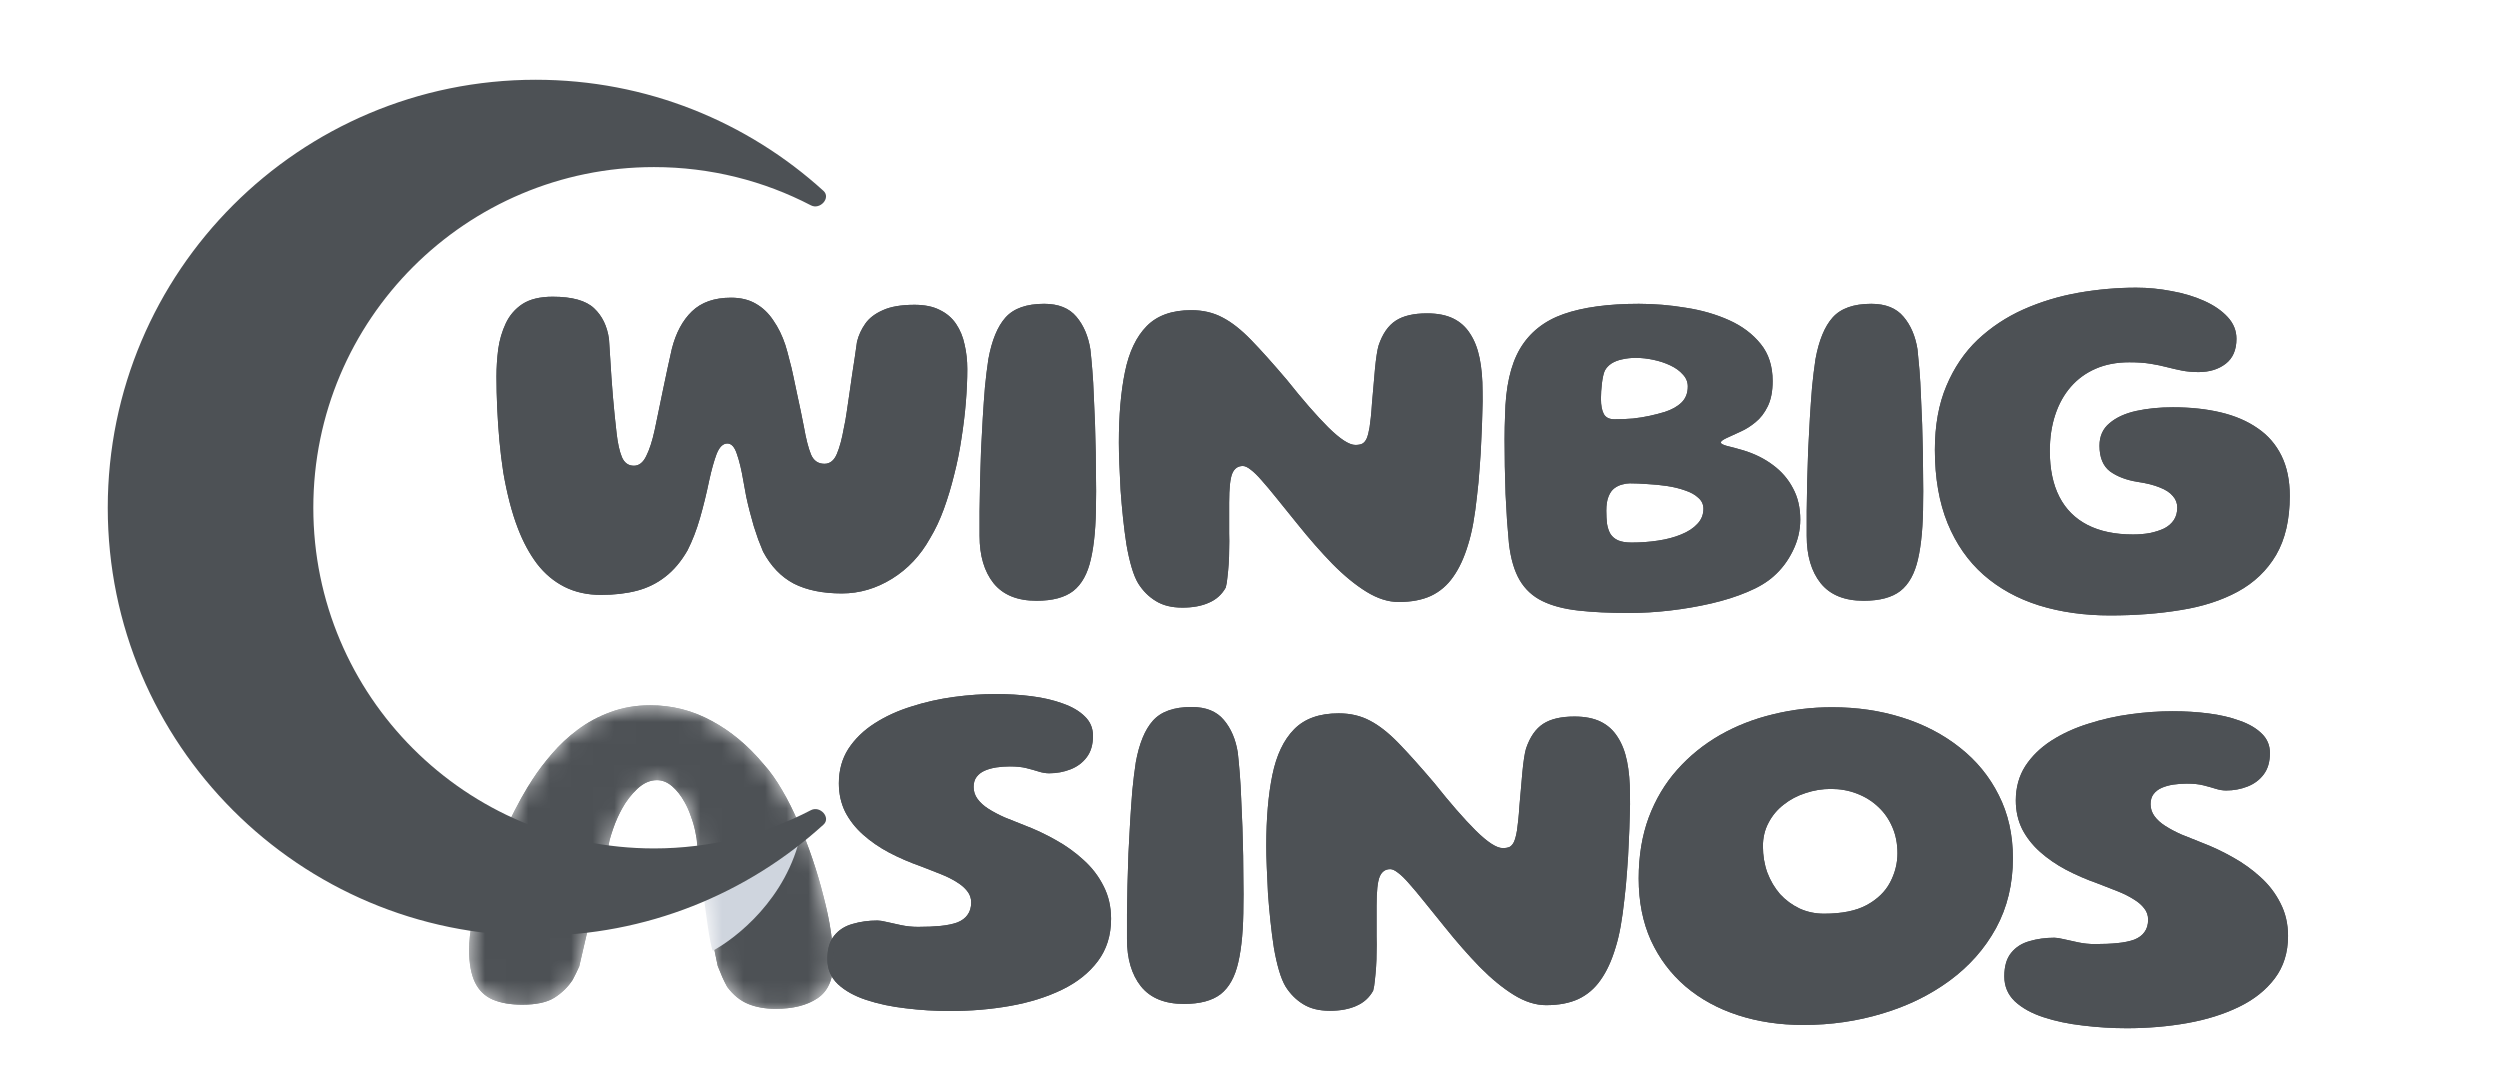 <svg width="116" height="50" viewBox="0 0 116 50" fill="none" xmlns="http://www.w3.org/2000/svg">
<g clip-path="url(#clip0_2572_4765)">
<path d="M27.882 27.603C27.254 27.603 26.691 27.478 26.191 27.228C25.7 26.978 25.276 26.623 24.92 26.161C24.572 25.7 24.277 25.155 24.035 24.527C23.891 24.156 23.763 23.751 23.649 23.313C23.536 22.874 23.437 22.412 23.354 21.928C23.278 21.436 23.218 20.941 23.172 20.441C23.127 19.934 23.093 19.431 23.07 18.932C23.048 18.433 23.036 17.945 23.036 17.468C23.036 17.059 23.063 16.639 23.116 16.208C23.176 15.777 23.294 15.376 23.468 15.005C23.642 14.634 23.899 14.335 24.239 14.108C24.587 13.882 25.056 13.768 25.646 13.768C26.547 13.768 27.186 13.946 27.564 14.302C27.943 14.657 28.174 15.134 28.257 15.732C28.279 16.026 28.298 16.322 28.314 16.617C28.336 16.912 28.355 17.207 28.37 17.502C28.393 17.797 28.416 18.092 28.438 18.387C28.469 18.675 28.495 18.962 28.518 19.25C28.548 19.53 28.578 19.809 28.609 20.09C28.662 20.566 28.745 20.941 28.858 21.213C28.972 21.478 29.157 21.61 29.414 21.61C29.649 21.61 29.838 21.463 29.982 21.168C30.133 20.873 30.266 20.464 30.379 19.942C30.44 19.647 30.504 19.337 30.572 19.011C30.64 18.686 30.708 18.357 30.776 18.024C30.844 17.691 30.912 17.369 30.98 17.059C31.049 16.749 31.113 16.458 31.174 16.185C31.363 15.444 31.673 14.865 32.104 14.449C32.543 14.025 33.148 13.813 33.92 13.813C34.374 13.813 34.76 13.908 35.078 14.097C35.395 14.279 35.664 14.536 35.883 14.869C36.11 15.194 36.296 15.573 36.439 16.004C36.508 16.223 36.572 16.458 36.632 16.707C36.7 16.95 36.761 17.203 36.814 17.468C36.874 17.733 36.931 18.001 36.984 18.274C37.045 18.538 37.102 18.803 37.154 19.068C37.207 19.325 37.257 19.571 37.302 19.806C37.4 20.366 37.51 20.793 37.631 21.088C37.752 21.376 37.96 21.52 38.255 21.52C38.513 21.52 38.706 21.364 38.834 21.054C38.963 20.744 39.069 20.351 39.152 19.874C39.205 19.639 39.25 19.386 39.288 19.113C39.333 18.834 39.375 18.55 39.413 18.262C39.458 17.967 39.5 17.676 39.538 17.388C39.583 17.101 39.625 16.828 39.663 16.571C39.7 16.306 39.734 16.068 39.765 15.856C39.84 15.554 39.969 15.274 40.151 15.017C40.332 14.759 40.605 14.551 40.968 14.392C41.331 14.226 41.819 14.143 42.432 14.143C42.901 14.143 43.291 14.222 43.601 14.381C43.918 14.532 44.172 14.748 44.361 15.028C44.55 15.308 44.683 15.629 44.758 15.992C44.842 16.348 44.883 16.726 44.883 17.127C44.883 17.604 44.86 18.119 44.815 18.671C44.77 19.216 44.702 19.776 44.611 20.351C44.528 20.918 44.414 21.482 44.27 22.041C44.134 22.594 43.975 23.12 43.794 23.619C43.612 24.118 43.4 24.569 43.158 24.97C42.712 25.772 42.121 26.4 41.388 26.854C40.654 27.308 39.878 27.535 39.061 27.535C38.176 27.535 37.434 27.383 36.837 27.081C36.246 26.77 35.77 26.275 35.407 25.594C35.331 25.412 35.255 25.223 35.18 25.026C35.112 24.83 35.044 24.625 34.975 24.413C34.915 24.202 34.854 23.982 34.794 23.755C34.733 23.521 34.676 23.282 34.624 23.04C34.578 22.798 34.533 22.548 34.487 22.291C34.404 21.799 34.306 21.391 34.192 21.066C34.086 20.74 33.939 20.578 33.75 20.578C33.545 20.578 33.379 20.74 33.25 21.066C33.129 21.391 33.016 21.796 32.91 22.28C32.781 22.9 32.638 23.487 32.479 24.039C32.32 24.591 32.127 25.091 31.9 25.537C31.605 26.052 31.261 26.46 30.867 26.763C30.481 27.065 30.042 27.281 29.551 27.41C29.059 27.538 28.503 27.603 27.882 27.603ZM48.097 27.875C47.204 27.875 46.538 27.603 46.099 27.058C45.668 26.513 45.452 25.783 45.452 24.867C45.452 24.519 45.452 24.134 45.452 23.71C45.46 23.279 45.468 22.828 45.475 22.359C45.49 21.883 45.505 21.395 45.52 20.895C45.543 20.396 45.57 19.897 45.6 19.397C45.63 18.898 45.664 18.417 45.702 17.956C45.747 17.494 45.8 17.063 45.861 16.662C46.02 15.792 46.285 15.149 46.655 14.733C47.034 14.309 47.631 14.097 48.449 14.097C49.114 14.097 49.614 14.298 49.947 14.699C50.279 15.092 50.495 15.595 50.593 16.208C50.624 16.48 50.654 16.802 50.684 17.173C50.715 17.536 50.737 17.933 50.752 18.364C50.775 18.796 50.794 19.235 50.809 19.681C50.824 20.127 50.836 20.57 50.843 21.009C50.851 21.44 50.855 21.852 50.855 22.246C50.862 22.632 50.862 22.972 50.855 23.267C50.855 24.372 50.775 25.265 50.616 25.946C50.465 26.619 50.193 27.111 49.799 27.421C49.406 27.724 48.838 27.875 48.097 27.875ZM54.866 28.193C54.367 28.193 53.954 28.091 53.629 27.886C53.303 27.69 53.031 27.417 52.812 27.069C52.698 26.88 52.596 26.63 52.505 26.32C52.414 26.01 52.335 25.658 52.267 25.265C52.206 24.871 52.153 24.459 52.108 24.028C52.063 23.596 52.025 23.169 51.995 22.745C51.972 22.314 51.953 21.909 51.938 21.531C51.923 21.152 51.915 20.823 51.915 20.543C51.915 19.265 52.01 18.168 52.199 17.252C52.388 16.329 52.725 15.622 53.209 15.13C53.693 14.638 54.382 14.392 55.274 14.392C55.819 14.392 56.303 14.506 56.727 14.733C57.151 14.952 57.593 15.3 58.055 15.777C58.517 16.253 59.069 16.87 59.712 17.627C60.446 18.55 61.085 19.284 61.63 19.828C62.182 20.373 62.602 20.646 62.89 20.646C63.018 20.646 63.124 20.627 63.207 20.589C63.291 20.543 63.359 20.464 63.412 20.351C63.465 20.23 63.51 20.055 63.548 19.828C63.563 19.723 63.582 19.571 63.605 19.375C63.627 19.17 63.646 18.943 63.661 18.694C63.684 18.444 63.707 18.187 63.729 17.922C63.752 17.649 63.775 17.388 63.797 17.139C63.82 16.889 63.847 16.666 63.877 16.469C63.907 16.272 63.938 16.125 63.968 16.026C64.149 15.489 64.414 15.107 64.762 14.88C65.11 14.653 65.594 14.54 66.215 14.54C66.699 14.54 67.104 14.619 67.429 14.778C67.755 14.937 68.016 15.172 68.212 15.482C68.417 15.792 68.564 16.17 68.655 16.617C68.746 17.063 68.791 17.578 68.791 18.16C68.799 18.44 68.795 18.773 68.78 19.159C68.772 19.537 68.757 19.946 68.734 20.385C68.719 20.816 68.693 21.258 68.655 21.712C68.625 22.166 68.583 22.609 68.53 23.04C68.485 23.471 68.428 23.88 68.36 24.266C68.292 24.644 68.212 24.977 68.121 25.265C67.94 25.87 67.709 26.369 67.429 26.763C67.157 27.156 66.813 27.451 66.397 27.648C65.988 27.837 65.489 27.932 64.898 27.932C64.414 27.932 63.915 27.773 63.4 27.455C62.886 27.137 62.36 26.706 61.823 26.161C61.293 25.616 60.752 25 60.2 24.311C59.837 23.857 59.519 23.464 59.247 23.131C58.974 22.791 58.74 22.511 58.543 22.291C58.346 22.064 58.176 21.898 58.032 21.792C57.889 21.678 57.767 21.622 57.669 21.622C57.442 21.622 57.279 21.735 57.181 21.962C57.083 22.189 57.033 22.643 57.033 23.324C57.033 23.543 57.033 23.774 57.033 24.016C57.033 24.251 57.033 24.493 57.033 24.743C57.041 24.992 57.041 25.238 57.033 25.48C57.033 25.715 57.026 25.942 57.011 26.161C56.996 26.381 56.977 26.585 56.954 26.774C56.939 26.956 56.913 27.118 56.875 27.262C56.693 27.587 56.432 27.822 56.092 27.966C55.759 28.117 55.35 28.193 54.866 28.193ZM75.589 28.442C74.681 28.442 73.894 28.405 73.228 28.329C72.562 28.253 72.006 28.106 71.56 27.886C71.114 27.667 70.766 27.345 70.516 26.922C70.266 26.498 70.1 25.934 70.016 25.231C69.986 24.905 69.956 24.546 69.926 24.152C69.903 23.759 69.88 23.35 69.858 22.927C69.842 22.495 69.831 22.064 69.823 21.633C69.816 21.202 69.812 20.786 69.812 20.385C69.812 19.984 69.82 19.617 69.835 19.284C69.858 17.967 70.088 16.934 70.527 16.185C70.974 15.429 71.647 14.892 72.547 14.574C73.455 14.256 74.62 14.097 76.043 14.097C76.769 14.097 77.496 14.158 78.222 14.279C78.956 14.392 79.625 14.585 80.231 14.858C80.836 15.13 81.324 15.497 81.695 15.958C82.065 16.412 82.251 16.987 82.251 17.683C82.251 18.153 82.175 18.542 82.024 18.852C81.872 19.163 81.683 19.409 81.456 19.59C81.237 19.772 81.01 19.916 80.775 20.021C80.51 20.142 80.287 20.245 80.106 20.328C79.932 20.411 79.845 20.479 79.845 20.532C79.845 20.585 79.939 20.638 80.129 20.691C80.325 20.736 80.579 20.805 80.889 20.895C81.411 21.054 81.869 21.281 82.262 21.576C82.663 21.871 82.973 22.231 83.193 22.654C83.42 23.07 83.533 23.555 83.533 24.107C83.533 24.614 83.416 25.102 83.181 25.571C82.954 26.033 82.659 26.422 82.296 26.74C81.993 27.012 81.589 27.255 81.082 27.466C80.582 27.678 80.022 27.856 79.402 28C78.782 28.143 78.142 28.253 77.484 28.329C76.834 28.405 76.202 28.442 75.589 28.442ZM75.702 25.174C76.134 25.174 76.546 25.144 76.939 25.083C77.34 25.023 77.696 24.928 78.006 24.799C78.324 24.671 78.574 24.508 78.755 24.311C78.944 24.115 79.039 23.88 79.039 23.608C79.039 23.403 78.96 23.233 78.801 23.097C78.649 22.953 78.445 22.84 78.188 22.756C77.938 22.666 77.662 22.598 77.359 22.552C77.057 22.507 76.75 22.477 76.44 22.461C76.137 22.439 75.865 22.427 75.623 22.427C75.509 22.427 75.388 22.446 75.26 22.484C75.139 22.514 75.021 22.571 74.908 22.654C74.794 22.738 74.704 22.866 74.635 23.04C74.567 23.207 74.533 23.426 74.533 23.698C74.533 23.925 74.545 24.13 74.567 24.311C74.598 24.493 74.651 24.648 74.726 24.777C74.809 24.905 74.927 25.004 75.078 25.072C75.237 25.14 75.445 25.174 75.702 25.174ZM74.908 19.454C75.21 19.454 75.498 19.443 75.77 19.42C76.043 19.39 76.3 19.348 76.542 19.295C76.784 19.242 77.019 19.182 77.246 19.113C77.571 19.008 77.828 18.864 78.017 18.682C78.214 18.493 78.313 18.243 78.313 17.933C78.313 17.721 78.237 17.536 78.086 17.377C77.942 17.211 77.749 17.071 77.507 16.957C77.272 16.844 77.011 16.757 76.724 16.696C76.444 16.636 76.168 16.605 75.895 16.605C75.676 16.605 75.468 16.628 75.271 16.673C75.082 16.711 74.915 16.776 74.772 16.866C74.635 16.957 74.533 17.067 74.465 17.195C74.435 17.256 74.409 17.339 74.386 17.445C74.363 17.551 74.344 17.665 74.329 17.786C74.314 17.907 74.303 18.032 74.295 18.16C74.287 18.281 74.284 18.395 74.284 18.501C74.284 18.811 74.329 19.049 74.42 19.216C74.511 19.375 74.673 19.454 74.908 19.454ZM86.475 27.875C85.582 27.875 84.916 27.603 84.478 27.058C84.046 26.513 83.831 25.783 83.831 24.867C83.831 24.519 83.831 24.134 83.831 23.71C83.838 23.279 83.846 22.828 83.853 22.359C83.869 21.883 83.884 21.395 83.899 20.895C83.921 20.396 83.948 19.897 83.978 19.397C84.008 18.898 84.043 18.417 84.08 17.956C84.126 17.494 84.179 17.063 84.239 16.662C84.398 15.792 84.663 15.149 85.034 14.733C85.412 14.309 86.01 14.097 86.827 14.097C87.493 14.097 87.992 14.298 88.325 14.699C88.658 15.092 88.874 15.595 88.972 16.208C89.002 16.48 89.032 16.802 89.063 17.173C89.093 17.536 89.116 17.933 89.131 18.364C89.153 18.796 89.172 19.235 89.188 19.681C89.203 20.127 89.214 20.57 89.222 21.009C89.229 21.44 89.233 21.852 89.233 22.246C89.24 22.632 89.24 22.972 89.233 23.267C89.233 24.372 89.153 25.265 88.995 25.946C88.843 26.619 88.571 27.111 88.177 27.421C87.784 27.724 87.216 27.875 86.475 27.875ZM97.904 28.556C96.709 28.556 95.612 28.401 94.613 28.091C93.622 27.78 92.763 27.308 92.037 26.672C91.318 26.036 90.762 25.238 90.368 24.277C89.975 23.309 89.778 22.174 89.778 20.873C89.778 19.738 89.956 18.75 90.312 17.91C90.667 17.063 91.152 16.348 91.764 15.765C92.385 15.183 93.092 14.714 93.887 14.358C94.689 14.003 95.536 13.745 96.429 13.586C97.329 13.428 98.226 13.348 99.119 13.348C99.671 13.348 100.219 13.401 100.764 13.507C101.317 13.605 101.82 13.757 102.274 13.961C102.728 14.165 103.091 14.415 103.363 14.71C103.636 15.005 103.772 15.342 103.772 15.72C103.772 16.235 103.605 16.62 103.272 16.878C102.939 17.135 102.52 17.264 102.013 17.264C101.733 17.264 101.475 17.241 101.241 17.195C101.014 17.15 100.783 17.097 100.549 17.037C100.322 16.976 100.068 16.923 99.788 16.878C99.508 16.832 99.179 16.81 98.801 16.81C98.218 16.81 97.7 16.908 97.246 17.105C96.792 17.301 96.406 17.581 96.088 17.945C95.771 18.308 95.528 18.743 95.362 19.25C95.196 19.749 95.112 20.309 95.112 20.929C95.112 21.769 95.26 22.477 95.555 23.052C95.85 23.627 96.285 24.062 96.86 24.357C97.435 24.652 98.139 24.799 98.971 24.799C99.251 24.799 99.516 24.777 99.766 24.731C100.015 24.678 100.235 24.606 100.424 24.516C100.613 24.417 100.76 24.289 100.866 24.13C100.972 23.971 101.025 23.778 101.025 23.551C101.025 23.347 100.957 23.169 100.821 23.017C100.692 22.859 100.492 22.726 100.219 22.62C99.947 22.507 99.603 22.42 99.187 22.359C98.665 22.276 98.237 22.113 97.904 21.871C97.579 21.622 97.416 21.224 97.416 20.68C97.416 20.241 97.571 19.893 97.882 19.636C98.192 19.371 98.604 19.182 99.119 19.068C99.633 18.955 100.201 18.898 100.821 18.898C101.638 18.898 102.38 18.977 103.045 19.136C103.711 19.295 104.282 19.541 104.759 19.874C105.236 20.199 105.603 20.623 105.86 21.145C106.117 21.667 106.246 22.287 106.246 23.006C106.246 24.111 106.034 25.026 105.61 25.753C105.187 26.471 104.593 27.039 103.828 27.455C103.072 27.864 102.19 28.147 101.184 28.306C100.178 28.473 99.085 28.556 97.904 28.556Z" fill="#4D5155"/>
<path d="M27.882 27.603C27.254 27.603 26.691 27.478 26.191 27.228C25.7 26.978 25.276 26.623 24.92 26.161C24.572 25.7 24.277 25.155 24.035 24.527C23.891 24.156 23.763 23.751 23.649 23.313C23.536 22.874 23.437 22.412 23.354 21.928C23.278 21.436 23.218 20.941 23.172 20.441C23.127 19.934 23.093 19.431 23.07 18.932C23.048 18.433 23.036 17.945 23.036 17.468C23.036 17.059 23.063 16.639 23.116 16.208C23.176 15.777 23.294 15.376 23.468 15.005C23.642 14.634 23.899 14.335 24.239 14.108C24.587 13.882 25.056 13.768 25.646 13.768C26.547 13.768 27.186 13.946 27.564 14.302C27.943 14.657 28.174 15.134 28.257 15.732C28.279 16.026 28.298 16.322 28.314 16.617C28.336 16.912 28.355 17.207 28.37 17.502C28.393 17.797 28.416 18.092 28.438 18.387C28.469 18.675 28.495 18.962 28.518 19.25C28.548 19.53 28.578 19.809 28.609 20.09C28.662 20.566 28.745 20.941 28.858 21.213C28.972 21.478 29.157 21.61 29.414 21.61C29.649 21.61 29.838 21.463 29.982 21.168C30.133 20.873 30.266 20.464 30.379 19.942C30.44 19.647 30.504 19.337 30.572 19.011C30.64 18.686 30.708 18.357 30.776 18.024C30.844 17.691 30.912 17.369 30.98 17.059C31.049 16.749 31.113 16.458 31.174 16.185C31.363 15.444 31.673 14.865 32.104 14.449C32.543 14.025 33.148 13.813 33.92 13.813C34.374 13.813 34.76 13.908 35.078 14.097C35.395 14.279 35.664 14.536 35.883 14.869C36.11 15.194 36.296 15.573 36.439 16.004C36.508 16.223 36.572 16.458 36.632 16.707C36.7 16.95 36.761 17.203 36.814 17.468C36.874 17.733 36.931 18.001 36.984 18.274C37.045 18.538 37.102 18.803 37.154 19.068C37.207 19.325 37.257 19.571 37.302 19.806C37.4 20.366 37.51 20.793 37.631 21.088C37.752 21.376 37.96 21.52 38.255 21.52C38.513 21.52 38.706 21.364 38.834 21.054C38.963 20.744 39.069 20.351 39.152 19.874C39.205 19.639 39.25 19.386 39.288 19.113C39.333 18.834 39.375 18.55 39.413 18.262C39.458 17.967 39.5 17.676 39.538 17.388C39.583 17.101 39.625 16.828 39.663 16.571C39.7 16.306 39.734 16.068 39.765 15.856C39.84 15.554 39.969 15.274 40.151 15.017C40.332 14.759 40.605 14.551 40.968 14.392C41.331 14.226 41.819 14.143 42.432 14.143C42.901 14.143 43.291 14.222 43.601 14.381C43.918 14.532 44.172 14.748 44.361 15.028C44.55 15.308 44.683 15.629 44.758 15.992C44.842 16.348 44.883 16.726 44.883 17.127C44.883 17.604 44.86 18.119 44.815 18.671C44.77 19.216 44.702 19.776 44.611 20.351C44.528 20.918 44.414 21.482 44.27 22.041C44.134 22.594 43.975 23.12 43.794 23.619C43.612 24.118 43.4 24.569 43.158 24.97C42.712 25.772 42.121 26.4 41.388 26.854C40.654 27.308 39.878 27.535 39.061 27.535C38.176 27.535 37.434 27.383 36.837 27.081C36.246 26.77 35.77 26.275 35.407 25.594C35.331 25.412 35.255 25.223 35.18 25.026C35.112 24.83 35.044 24.625 34.975 24.413C34.915 24.202 34.854 23.982 34.794 23.755C34.733 23.521 34.676 23.282 34.624 23.04C34.578 22.798 34.533 22.548 34.487 22.291C34.404 21.799 34.306 21.391 34.192 21.066C34.086 20.74 33.939 20.578 33.75 20.578C33.545 20.578 33.379 20.74 33.25 21.066C33.129 21.391 33.016 21.796 32.91 22.28C32.781 22.9 32.638 23.487 32.479 24.039C32.32 24.591 32.127 25.091 31.9 25.537C31.605 26.052 31.261 26.46 30.867 26.763C30.481 27.065 30.042 27.281 29.551 27.41C29.059 27.538 28.503 27.603 27.882 27.603ZM48.097 27.875C47.204 27.875 46.538 27.603 46.099 27.058C45.668 26.513 45.452 25.783 45.452 24.867C45.452 24.519 45.452 24.134 45.452 23.71C45.46 23.279 45.468 22.828 45.475 22.359C45.49 21.883 45.505 21.395 45.52 20.895C45.543 20.396 45.57 19.897 45.6 19.397C45.63 18.898 45.664 18.417 45.702 17.956C45.747 17.494 45.8 17.063 45.861 16.662C46.02 15.792 46.285 15.149 46.655 14.733C47.034 14.309 47.631 14.097 48.449 14.097C49.114 14.097 49.614 14.298 49.947 14.699C50.279 15.092 50.495 15.595 50.593 16.208C50.624 16.48 50.654 16.802 50.684 17.173C50.715 17.536 50.737 17.933 50.752 18.364C50.775 18.796 50.794 19.235 50.809 19.681C50.824 20.127 50.836 20.57 50.843 21.009C50.851 21.44 50.855 21.852 50.855 22.246C50.862 22.632 50.862 22.972 50.855 23.267C50.855 24.372 50.775 25.265 50.616 25.946C50.465 26.619 50.193 27.111 49.799 27.421C49.406 27.724 48.838 27.875 48.097 27.875ZM54.866 28.193C54.367 28.193 53.954 28.091 53.629 27.886C53.303 27.69 53.031 27.417 52.812 27.069C52.698 26.88 52.596 26.63 52.505 26.32C52.414 26.01 52.335 25.658 52.267 25.265C52.206 24.871 52.153 24.459 52.108 24.028C52.063 23.596 52.025 23.169 51.995 22.745C51.972 22.314 51.953 21.909 51.938 21.531C51.923 21.152 51.915 20.823 51.915 20.543C51.915 19.265 52.01 18.168 52.199 17.252C52.388 16.329 52.725 15.622 53.209 15.13C53.693 14.638 54.382 14.392 55.274 14.392C55.819 14.392 56.303 14.506 56.727 14.733C57.151 14.952 57.593 15.3 58.055 15.777C58.517 16.253 59.069 16.87 59.712 17.627C60.446 18.55 61.085 19.284 61.63 19.828C62.182 20.373 62.602 20.646 62.89 20.646C63.018 20.646 63.124 20.627 63.207 20.589C63.291 20.543 63.359 20.464 63.412 20.351C63.465 20.23 63.51 20.055 63.548 19.828C63.563 19.723 63.582 19.571 63.605 19.375C63.627 19.17 63.646 18.943 63.661 18.694C63.684 18.444 63.707 18.187 63.729 17.922C63.752 17.649 63.775 17.388 63.797 17.139C63.82 16.889 63.847 16.666 63.877 16.469C63.907 16.272 63.938 16.125 63.968 16.026C64.149 15.489 64.414 15.107 64.762 14.88C65.11 14.653 65.594 14.54 66.215 14.54C66.699 14.54 67.104 14.619 67.429 14.778C67.755 14.937 68.016 15.172 68.212 15.482C68.417 15.792 68.564 16.17 68.655 16.617C68.746 17.063 68.791 17.578 68.791 18.16C68.799 18.44 68.795 18.773 68.78 19.159C68.772 19.537 68.757 19.946 68.734 20.385C68.719 20.816 68.693 21.258 68.655 21.712C68.625 22.166 68.583 22.609 68.53 23.04C68.485 23.471 68.428 23.88 68.36 24.266C68.292 24.644 68.212 24.977 68.121 25.265C67.94 25.87 67.709 26.369 67.429 26.763C67.157 27.156 66.813 27.451 66.397 27.648C65.988 27.837 65.489 27.932 64.898 27.932C64.414 27.932 63.915 27.773 63.4 27.455C62.886 27.137 62.36 26.706 61.823 26.161C61.293 25.616 60.752 25 60.2 24.311C59.837 23.857 59.519 23.464 59.247 23.131C58.974 22.791 58.74 22.511 58.543 22.291C58.346 22.064 58.176 21.898 58.032 21.792C57.889 21.678 57.767 21.622 57.669 21.622C57.442 21.622 57.279 21.735 57.181 21.962C57.083 22.189 57.033 22.643 57.033 23.324C57.033 23.543 57.033 23.774 57.033 24.016C57.033 24.251 57.033 24.493 57.033 24.743C57.041 24.992 57.041 25.238 57.033 25.48C57.033 25.715 57.026 25.942 57.011 26.161C56.996 26.381 56.977 26.585 56.954 26.774C56.939 26.956 56.913 27.118 56.875 27.262C56.693 27.587 56.432 27.822 56.092 27.966C55.759 28.117 55.35 28.193 54.866 28.193ZM75.589 28.442C74.681 28.442 73.894 28.405 73.228 28.329C72.562 28.253 72.006 28.106 71.56 27.886C71.114 27.667 70.766 27.345 70.516 26.922C70.266 26.498 70.1 25.934 70.016 25.231C69.986 24.905 69.956 24.546 69.926 24.152C69.903 23.759 69.88 23.35 69.858 22.927C69.842 22.495 69.831 22.064 69.823 21.633C69.816 21.202 69.812 20.786 69.812 20.385C69.812 19.984 69.82 19.617 69.835 19.284C69.858 17.967 70.088 16.934 70.527 16.185C70.974 15.429 71.647 14.892 72.547 14.574C73.455 14.256 74.62 14.097 76.043 14.097C76.769 14.097 77.496 14.158 78.222 14.279C78.956 14.392 79.625 14.585 80.231 14.858C80.836 15.13 81.324 15.497 81.695 15.958C82.065 16.412 82.251 16.987 82.251 17.683C82.251 18.153 82.175 18.542 82.024 18.852C81.872 19.163 81.683 19.409 81.456 19.59C81.237 19.772 81.01 19.916 80.775 20.021C80.51 20.142 80.287 20.245 80.106 20.328C79.932 20.411 79.845 20.479 79.845 20.532C79.845 20.585 79.939 20.638 80.129 20.691C80.325 20.736 80.579 20.805 80.889 20.895C81.411 21.054 81.869 21.281 82.262 21.576C82.663 21.871 82.973 22.231 83.193 22.654C83.42 23.07 83.533 23.555 83.533 24.107C83.533 24.614 83.416 25.102 83.181 25.571C82.954 26.033 82.659 26.422 82.296 26.74C81.993 27.012 81.589 27.255 81.082 27.466C80.582 27.678 80.022 27.856 79.402 28C78.782 28.143 78.142 28.253 77.484 28.329C76.834 28.405 76.202 28.442 75.589 28.442ZM75.702 25.174C76.134 25.174 76.546 25.144 76.939 25.083C77.34 25.023 77.696 24.928 78.006 24.799C78.324 24.671 78.574 24.508 78.755 24.311C78.944 24.115 79.039 23.88 79.039 23.608C79.039 23.403 78.96 23.233 78.801 23.097C78.649 22.953 78.445 22.84 78.188 22.756C77.938 22.666 77.662 22.598 77.359 22.552C77.057 22.507 76.75 22.477 76.44 22.461C76.137 22.439 75.865 22.427 75.623 22.427C75.509 22.427 75.388 22.446 75.26 22.484C75.139 22.514 75.021 22.571 74.908 22.654C74.794 22.738 74.704 22.866 74.635 23.04C74.567 23.207 74.533 23.426 74.533 23.698C74.533 23.925 74.545 24.13 74.567 24.311C74.598 24.493 74.651 24.648 74.726 24.777C74.809 24.905 74.927 25.004 75.078 25.072C75.237 25.14 75.445 25.174 75.702 25.174ZM74.908 19.454C75.21 19.454 75.498 19.443 75.77 19.42C76.043 19.39 76.3 19.348 76.542 19.295C76.784 19.242 77.019 19.182 77.246 19.113C77.571 19.008 77.828 18.864 78.017 18.682C78.214 18.493 78.313 18.243 78.313 17.933C78.313 17.721 78.237 17.536 78.086 17.377C77.942 17.211 77.749 17.071 77.507 16.957C77.272 16.844 77.011 16.757 76.724 16.696C76.444 16.636 76.168 16.605 75.895 16.605C75.676 16.605 75.468 16.628 75.271 16.673C75.082 16.711 74.915 16.776 74.772 16.866C74.635 16.957 74.533 17.067 74.465 17.195C74.435 17.256 74.409 17.339 74.386 17.445C74.363 17.551 74.344 17.665 74.329 17.786C74.314 17.907 74.303 18.032 74.295 18.16C74.287 18.281 74.284 18.395 74.284 18.501C74.284 18.811 74.329 19.049 74.42 19.216C74.511 19.375 74.673 19.454 74.908 19.454ZM86.475 27.875C85.582 27.875 84.916 27.603 84.478 27.058C84.046 26.513 83.831 25.783 83.831 24.867C83.831 24.519 83.831 24.134 83.831 23.71C83.838 23.279 83.846 22.828 83.853 22.359C83.869 21.883 83.884 21.395 83.899 20.895C83.921 20.396 83.948 19.897 83.978 19.397C84.008 18.898 84.043 18.417 84.08 17.956C84.126 17.494 84.179 17.063 84.239 16.662C84.398 15.792 84.663 15.149 85.034 14.733C85.412 14.309 86.01 14.097 86.827 14.097C87.493 14.097 87.992 14.298 88.325 14.699C88.658 15.092 88.874 15.595 88.972 16.208C89.002 16.48 89.032 16.802 89.063 17.173C89.093 17.536 89.116 17.933 89.131 18.364C89.153 18.796 89.172 19.235 89.188 19.681C89.203 20.127 89.214 20.57 89.222 21.009C89.229 21.44 89.233 21.852 89.233 22.246C89.24 22.632 89.24 22.972 89.233 23.267C89.233 24.372 89.153 25.265 88.995 25.946C88.843 26.619 88.571 27.111 88.177 27.421C87.784 27.724 87.216 27.875 86.475 27.875ZM97.904 28.556C96.709 28.556 95.612 28.401 94.613 28.091C93.622 27.78 92.763 27.308 92.037 26.672C91.318 26.036 90.762 25.238 90.368 24.277C89.975 23.309 89.778 22.174 89.778 20.873C89.778 19.738 89.956 18.75 90.312 17.91C90.667 17.063 91.152 16.348 91.764 15.765C92.385 15.183 93.092 14.714 93.887 14.358C94.689 14.003 95.536 13.745 96.429 13.586C97.329 13.428 98.226 13.348 99.119 13.348C99.671 13.348 100.219 13.401 100.764 13.507C101.317 13.605 101.82 13.757 102.274 13.961C102.728 14.165 103.091 14.415 103.363 14.71C103.636 15.005 103.772 15.342 103.772 15.72C103.772 16.235 103.605 16.62 103.272 16.878C102.939 17.135 102.52 17.264 102.013 17.264C101.733 17.264 101.475 17.241 101.241 17.195C101.014 17.15 100.783 17.097 100.549 17.037C100.322 16.976 100.068 16.923 99.788 16.878C99.508 16.832 99.179 16.81 98.801 16.81C98.218 16.81 97.7 16.908 97.246 17.105C96.792 17.301 96.406 17.581 96.088 17.945C95.771 18.308 95.528 18.743 95.362 19.25C95.196 19.749 95.112 20.309 95.112 20.929C95.112 21.769 95.26 22.477 95.555 23.052C95.85 23.627 96.285 24.062 96.86 24.357C97.435 24.652 98.139 24.799 98.971 24.799C99.251 24.799 99.516 24.777 99.766 24.731C100.015 24.678 100.235 24.606 100.424 24.516C100.613 24.417 100.76 24.289 100.866 24.13C100.972 23.971 101.025 23.778 101.025 23.551C101.025 23.347 100.957 23.169 100.821 23.017C100.692 22.859 100.492 22.726 100.219 22.62C99.947 22.507 99.603 22.42 99.187 22.359C98.665 22.276 98.237 22.113 97.904 21.871C97.579 21.622 97.416 21.224 97.416 20.68C97.416 20.241 97.571 19.893 97.882 19.636C98.192 19.371 98.604 19.182 99.119 19.068C99.633 18.955 100.201 18.898 100.821 18.898C101.638 18.898 102.38 18.977 103.045 19.136C103.711 19.295 104.282 19.541 104.759 19.874C105.236 20.199 105.603 20.623 105.86 21.145C106.117 21.667 106.246 22.287 106.246 23.006C106.246 24.111 106.034 25.026 105.61 25.753C105.187 26.471 104.593 27.039 103.828 27.455C103.072 27.864 102.19 28.147 101.184 28.306C100.178 28.473 99.085 28.556 97.904 28.556Z" fill="#4D5155"/>
<path d="M83.673 47.558C82.583 47.558 81.573 47.407 80.642 47.104C79.712 46.802 78.902 46.359 78.214 45.776C77.525 45.186 76.988 44.471 76.602 43.632C76.224 42.792 76.035 41.835 76.035 40.76C76.035 39.716 76.19 38.774 76.5 37.934C76.818 37.087 77.26 36.346 77.828 35.71C78.395 35.074 79.053 34.541 79.802 34.11C80.559 33.678 81.38 33.357 82.265 33.145C83.15 32.926 84.066 32.816 85.012 32.816C86.169 32.816 87.251 32.975 88.258 33.293C89.271 33.61 90.164 34.076 90.936 34.688C91.708 35.294 92.309 36.028 92.74 36.89C93.179 37.753 93.399 38.729 93.399 39.818C93.399 41.021 93.138 42.103 92.616 43.064C92.094 44.017 91.375 44.831 90.459 45.504C89.551 46.17 88.515 46.677 87.35 47.025C86.184 47.38 84.959 47.558 83.673 47.558ZM84.637 42.395C85.462 42.395 86.12 42.262 86.612 41.997C87.111 41.725 87.475 41.373 87.701 40.942C87.928 40.511 88.042 40.06 88.042 39.591C88.042 39.145 87.963 38.74 87.804 38.377C87.645 38.006 87.425 37.692 87.145 37.435C86.865 37.17 86.536 36.966 86.158 36.822C85.787 36.678 85.386 36.606 84.955 36.606C84.546 36.606 84.153 36.671 83.775 36.799C83.396 36.92 83.06 37.098 82.765 37.333C82.47 37.56 82.235 37.84 82.061 38.173C81.887 38.498 81.8 38.861 81.8 39.262C81.8 39.701 81.868 40.11 82.004 40.488C82.148 40.866 82.345 41.199 82.594 41.487C82.852 41.767 83.154 41.99 83.502 42.156C83.85 42.315 84.229 42.395 84.637 42.395Z" fill="#4D5155"/>
<path d="M83.673 47.558C82.583 47.558 81.573 47.407 80.642 47.104C79.712 46.802 78.902 46.359 78.214 45.776C77.525 45.186 76.988 44.471 76.602 43.632C76.224 42.792 76.035 41.835 76.035 40.76C76.035 39.716 76.19 38.774 76.5 37.934C76.818 37.087 77.26 36.346 77.828 35.71C78.395 35.074 79.053 34.541 79.802 34.11C80.559 33.678 81.38 33.357 82.265 33.145C83.15 32.926 84.066 32.816 85.012 32.816C86.169 32.816 87.251 32.975 88.258 33.293C89.271 33.61 90.164 34.076 90.936 34.688C91.708 35.294 92.309 36.028 92.74 36.89C93.179 37.753 93.399 38.729 93.399 39.818C93.399 41.021 93.138 42.103 92.616 43.064C92.094 44.017 91.375 44.831 90.459 45.504C89.551 46.17 88.515 46.677 87.35 47.025C86.184 47.38 84.959 47.558 83.673 47.558ZM84.637 42.395C85.462 42.395 86.12 42.262 86.612 41.997C87.111 41.725 87.475 41.373 87.701 40.942C87.928 40.511 88.042 40.06 88.042 39.591C88.042 39.145 87.963 38.74 87.804 38.377C87.645 38.006 87.425 37.692 87.145 37.435C86.865 37.17 86.536 36.966 86.158 36.822C85.787 36.678 85.386 36.606 84.955 36.606C84.546 36.606 84.153 36.671 83.775 36.799C83.396 36.92 83.06 37.098 82.765 37.333C82.47 37.56 82.235 37.84 82.061 38.173C81.887 38.498 81.8 38.861 81.8 39.262C81.8 39.701 81.868 40.11 82.004 40.488C82.148 40.866 82.345 41.199 82.594 41.487C82.852 41.767 83.154 41.99 83.502 42.156C83.85 42.315 84.229 42.395 84.637 42.395Z" fill="#4D5155"/>
<path d="M61.706 46.9C61.206 46.9 60.794 46.797 60.468 46.593C60.143 46.396 59.871 46.124 59.651 45.776C59.538 45.587 59.436 45.337 59.345 45.027C59.254 44.717 59.175 44.365 59.107 43.971C59.046 43.578 58.993 43.166 58.948 42.734C58.902 42.303 58.864 41.876 58.834 41.452C58.812 41.021 58.793 40.616 58.778 40.238C58.762 39.859 58.755 39.53 58.755 39.25C58.755 37.972 58.849 36.875 59.038 35.959C59.228 35.036 59.564 34.329 60.049 33.837C60.533 33.345 61.221 33.099 62.114 33.099C62.659 33.099 63.143 33.213 63.567 33.44C63.99 33.659 64.433 34.007 64.895 34.484C65.356 34.96 65.909 35.577 66.552 36.334C67.285 37.257 67.925 37.991 68.47 38.535C69.022 39.08 69.442 39.352 69.729 39.352C69.858 39.352 69.964 39.334 70.047 39.296C70.13 39.25 70.198 39.171 70.251 39.057C70.304 38.936 70.35 38.762 70.388 38.535C70.403 38.429 70.422 38.278 70.444 38.081C70.467 37.877 70.486 37.65 70.501 37.4C70.524 37.151 70.546 36.894 70.569 36.629C70.592 36.356 70.615 36.095 70.637 35.846C70.66 35.596 70.686 35.373 70.717 35.176C70.747 34.979 70.777 34.832 70.808 34.733C70.989 34.196 71.254 33.814 71.602 33.587C71.95 33.36 72.434 33.247 73.055 33.247C73.539 33.247 73.944 33.326 74.269 33.485C74.594 33.644 74.855 33.878 75.052 34.189C75.256 34.499 75.404 34.877 75.495 35.324C75.585 35.77 75.631 36.284 75.631 36.867C75.638 37.147 75.635 37.48 75.62 37.866C75.612 38.244 75.597 38.653 75.574 39.091C75.559 39.523 75.532 39.965 75.495 40.419C75.464 40.873 75.423 41.316 75.37 41.747C75.324 42.178 75.268 42.587 75.2 42.973C75.132 43.351 75.052 43.684 74.961 43.971C74.78 44.577 74.549 45.076 74.269 45.47C73.997 45.863 73.652 46.158 73.236 46.355C72.828 46.544 72.328 46.639 71.738 46.639C71.254 46.639 70.754 46.48 70.24 46.162C69.726 45.844 69.2 45.413 68.662 44.868C68.133 44.323 67.592 43.707 67.04 43.018C66.677 42.564 66.359 42.171 66.086 41.838C65.814 41.497 65.579 41.218 65.383 40.998C65.186 40.771 65.016 40.605 64.872 40.499C64.728 40.385 64.607 40.328 64.509 40.328C64.282 40.328 64.119 40.442 64.021 40.669C63.922 40.896 63.873 41.35 63.873 42.031C63.873 42.25 63.873 42.481 63.873 42.723C63.873 42.958 63.873 43.2 63.873 43.449C63.881 43.699 63.881 43.945 63.873 44.187C63.873 44.422 63.866 44.649 63.85 44.868C63.835 45.087 63.816 45.292 63.794 45.481C63.779 45.663 63.752 45.825 63.714 45.969C63.533 46.294 63.272 46.529 62.931 46.673C62.598 46.824 62.19 46.9 61.706 46.9Z" fill="#4D5155"/>
<path d="M61.706 46.9C61.206 46.9 60.794 46.797 60.468 46.593C60.143 46.396 59.871 46.124 59.651 45.776C59.538 45.587 59.436 45.337 59.345 45.027C59.254 44.717 59.175 44.365 59.107 43.971C59.046 43.578 58.993 43.166 58.948 42.734C58.902 42.303 58.864 41.876 58.834 41.452C58.812 41.021 58.793 40.616 58.778 40.238C58.762 39.859 58.755 39.53 58.755 39.25C58.755 37.972 58.849 36.875 59.038 35.959C59.228 35.036 59.564 34.329 60.049 33.837C60.533 33.345 61.221 33.099 62.114 33.099C62.659 33.099 63.143 33.213 63.567 33.44C63.99 33.659 64.433 34.007 64.895 34.484C65.356 34.96 65.909 35.577 66.552 36.334C67.285 37.257 67.925 37.991 68.47 38.535C69.022 39.08 69.442 39.352 69.729 39.352C69.858 39.352 69.964 39.334 70.047 39.296C70.13 39.25 70.198 39.171 70.251 39.057C70.304 38.936 70.35 38.762 70.388 38.535C70.403 38.429 70.422 38.278 70.444 38.081C70.467 37.877 70.486 37.65 70.501 37.4C70.524 37.151 70.546 36.894 70.569 36.629C70.592 36.356 70.615 36.095 70.637 35.846C70.66 35.596 70.686 35.373 70.717 35.176C70.747 34.979 70.777 34.832 70.808 34.733C70.989 34.196 71.254 33.814 71.602 33.587C71.95 33.36 72.434 33.247 73.055 33.247C73.539 33.247 73.944 33.326 74.269 33.485C74.594 33.644 74.855 33.878 75.052 34.189C75.256 34.499 75.404 34.877 75.495 35.324C75.585 35.77 75.631 36.284 75.631 36.867C75.638 37.147 75.635 37.48 75.62 37.866C75.612 38.244 75.597 38.653 75.574 39.091C75.559 39.523 75.532 39.965 75.495 40.419C75.464 40.873 75.423 41.316 75.37 41.747C75.324 42.178 75.268 42.587 75.2 42.973C75.132 43.351 75.052 43.684 74.961 43.971C74.78 44.577 74.549 45.076 74.269 45.47C73.997 45.863 73.652 46.158 73.236 46.355C72.828 46.544 72.328 46.639 71.738 46.639C71.254 46.639 70.754 46.48 70.24 46.162C69.726 45.844 69.2 45.413 68.662 44.868C68.133 44.323 67.592 43.707 67.04 43.018C66.677 42.564 66.359 42.171 66.086 41.838C65.814 41.497 65.579 41.218 65.383 40.998C65.186 40.771 65.016 40.605 64.872 40.499C64.728 40.385 64.607 40.328 64.509 40.328C64.282 40.328 64.119 40.442 64.021 40.669C63.922 40.896 63.873 41.35 63.873 42.031C63.873 42.25 63.873 42.481 63.873 42.723C63.873 42.958 63.873 43.2 63.873 43.449C63.881 43.699 63.881 43.945 63.873 44.187C63.873 44.422 63.866 44.649 63.85 44.868C63.835 45.087 63.816 45.292 63.794 45.481C63.779 45.663 63.752 45.825 63.714 45.969C63.533 46.294 63.272 46.529 62.931 46.673C62.598 46.824 62.19 46.9 61.706 46.9Z" fill="#4D5155"/>
<path d="M54.936 46.582C54.044 46.582 53.378 46.31 52.939 45.765C52.508 45.22 52.292 44.49 52.292 43.574C52.292 43.226 52.292 42.84 52.292 42.417C52.3 41.986 52.307 41.535 52.315 41.066C52.33 40.59 52.345 40.102 52.36 39.602C52.383 39.103 52.409 38.604 52.44 38.104C52.47 37.605 52.504 37.124 52.542 36.663C52.587 36.201 52.64 35.77 52.701 35.369C52.859 34.499 53.124 33.856 53.495 33.44C53.873 33.016 54.471 32.804 55.288 32.804C55.954 32.804 56.453 33.005 56.786 33.406C57.119 33.799 57.335 34.302 57.433 34.915C57.463 35.188 57.494 35.509 57.524 35.88C57.554 36.243 57.577 36.64 57.592 37.071C57.615 37.503 57.634 37.941 57.649 38.388C57.664 38.834 57.675 39.277 57.683 39.716C57.69 40.147 57.694 40.559 57.694 40.953C57.702 41.339 57.702 41.679 57.694 41.974C57.694 43.079 57.615 43.972 57.456 44.653C57.304 45.326 57.032 45.818 56.639 46.128C56.245 46.431 55.678 46.582 54.936 46.582Z" fill="#4D5155"/>
<path d="M54.936 46.582C54.044 46.582 53.378 46.31 52.939 45.765C52.508 45.22 52.292 44.49 52.292 43.574C52.292 43.226 52.292 42.84 52.292 42.417C52.3 41.986 52.307 41.535 52.315 41.066C52.33 40.59 52.345 40.102 52.36 39.602C52.383 39.103 52.409 38.604 52.44 38.104C52.47 37.605 52.504 37.124 52.542 36.663C52.587 36.201 52.64 35.77 52.701 35.369C52.859 34.499 53.124 33.856 53.495 33.44C53.873 33.016 54.471 32.804 55.288 32.804C55.954 32.804 56.453 33.005 56.786 33.406C57.119 33.799 57.335 34.302 57.433 34.915C57.463 35.188 57.494 35.509 57.524 35.88C57.554 36.243 57.577 36.64 57.592 37.071C57.615 37.503 57.634 37.941 57.649 38.388C57.664 38.834 57.675 39.277 57.683 39.716C57.69 40.147 57.694 40.559 57.694 40.953C57.702 41.339 57.702 41.679 57.694 41.974C57.694 43.079 57.615 43.972 57.456 44.653C57.304 45.326 57.032 45.818 56.639 46.128C56.245 46.431 55.678 46.582 54.936 46.582Z" fill="#4D5155"/>
<path d="M44.075 46.911C43.387 46.911 42.706 46.869 42.032 46.786C41.367 46.711 40.758 46.582 40.205 46.4C39.653 46.219 39.21 45.973 38.877 45.663C38.552 45.352 38.389 44.967 38.389 44.505C38.389 44.036 38.495 43.673 38.707 43.416C38.919 43.151 39.203 42.969 39.558 42.871C39.914 42.765 40.3 42.712 40.716 42.712C40.814 42.712 40.958 42.734 41.147 42.78C41.344 42.825 41.567 42.874 41.817 42.928C42.067 42.98 42.328 43.007 42.6 43.007C42.993 43.007 43.342 42.992 43.644 42.962C43.947 42.931 44.204 42.878 44.416 42.803C44.628 42.719 44.787 42.602 44.892 42.451C45.006 42.3 45.063 42.107 45.063 41.872C45.063 41.675 45.002 41.501 44.881 41.35C44.768 41.199 44.605 41.059 44.393 40.93C44.181 40.794 43.932 40.669 43.644 40.556C43.364 40.442 43.054 40.321 42.714 40.192C42.199 40.011 41.711 39.799 41.249 39.557C40.795 39.315 40.395 39.038 40.047 38.728C39.698 38.418 39.422 38.066 39.218 37.673C39.021 37.272 38.923 36.829 38.923 36.345C38.923 35.74 39.07 35.206 39.365 34.745C39.668 34.283 40.073 33.89 40.58 33.565C41.087 33.239 41.658 32.978 42.294 32.781C42.929 32.577 43.584 32.43 44.257 32.339C44.93 32.248 45.577 32.203 46.198 32.203C46.78 32.203 47.336 32.237 47.866 32.305C48.403 32.373 48.887 32.486 49.319 32.645C49.75 32.797 50.09 32.997 50.34 33.247C50.59 33.489 50.715 33.788 50.715 34.143C50.715 34.552 50.616 34.885 50.419 35.142C50.23 35.392 49.981 35.577 49.67 35.698C49.36 35.819 49.031 35.88 48.683 35.88C48.524 35.88 48.361 35.853 48.195 35.8C48.029 35.747 47.84 35.694 47.628 35.641C47.423 35.588 47.166 35.562 46.856 35.562C46.644 35.562 46.436 35.577 46.232 35.607C46.035 35.638 45.857 35.687 45.698 35.755C45.539 35.823 45.411 35.921 45.312 36.05C45.222 36.171 45.176 36.326 45.176 36.515C45.176 36.72 45.237 36.905 45.358 37.071C45.479 37.238 45.645 37.389 45.857 37.525C46.069 37.661 46.319 37.794 46.606 37.923C46.901 38.044 47.223 38.172 47.571 38.308C48.047 38.49 48.52 38.713 48.989 38.978C49.466 39.243 49.897 39.553 50.283 39.909C50.669 40.257 50.976 40.658 51.203 41.112C51.437 41.566 51.554 42.072 51.554 42.632C51.554 43.397 51.35 44.051 50.941 44.596C50.533 45.141 49.977 45.583 49.273 45.924C48.57 46.264 47.771 46.514 46.879 46.673C45.986 46.832 45.051 46.911 44.075 46.911Z" fill="#4D5155"/>
<path d="M44.075 46.911C43.387 46.911 42.706 46.869 42.032 46.786C41.367 46.711 40.758 46.582 40.205 46.4C39.653 46.219 39.21 45.973 38.877 45.663C38.552 45.352 38.389 44.967 38.389 44.505C38.389 44.036 38.495 43.673 38.707 43.416C38.919 43.151 39.203 42.969 39.558 42.871C39.914 42.765 40.3 42.712 40.716 42.712C40.814 42.712 40.958 42.734 41.147 42.78C41.344 42.825 41.567 42.874 41.817 42.928C42.067 42.98 42.328 43.007 42.6 43.007C42.993 43.007 43.342 42.992 43.644 42.962C43.947 42.931 44.204 42.878 44.416 42.803C44.628 42.719 44.787 42.602 44.892 42.451C45.006 42.3 45.063 42.107 45.063 41.872C45.063 41.675 45.002 41.501 44.881 41.35C44.768 41.199 44.605 41.059 44.393 40.93C44.181 40.794 43.932 40.669 43.644 40.556C43.364 40.442 43.054 40.321 42.714 40.192C42.199 40.011 41.711 39.799 41.249 39.557C40.795 39.315 40.395 39.038 40.047 38.728C39.698 38.418 39.422 38.066 39.218 37.673C39.021 37.272 38.923 36.829 38.923 36.345C38.923 35.74 39.07 35.206 39.365 34.745C39.668 34.283 40.073 33.89 40.58 33.565C41.087 33.239 41.658 32.978 42.294 32.781C42.929 32.577 43.584 32.43 44.257 32.339C44.93 32.248 45.577 32.203 46.198 32.203C46.78 32.203 47.336 32.237 47.866 32.305C48.403 32.373 48.887 32.486 49.319 32.645C49.75 32.797 50.09 32.997 50.34 33.247C50.59 33.489 50.715 33.788 50.715 34.143C50.715 34.552 50.616 34.885 50.419 35.142C50.23 35.392 49.981 35.577 49.67 35.698C49.36 35.819 49.031 35.88 48.683 35.88C48.524 35.88 48.361 35.853 48.195 35.8C48.029 35.747 47.84 35.694 47.628 35.641C47.423 35.588 47.166 35.562 46.856 35.562C46.644 35.562 46.436 35.577 46.232 35.607C46.035 35.638 45.857 35.687 45.698 35.755C45.539 35.823 45.411 35.921 45.312 36.05C45.222 36.171 45.176 36.326 45.176 36.515C45.176 36.72 45.237 36.905 45.358 37.071C45.479 37.238 45.645 37.389 45.857 37.525C46.069 37.661 46.319 37.794 46.606 37.923C46.901 38.044 47.223 38.172 47.571 38.308C48.047 38.49 48.52 38.713 48.989 38.978C49.466 39.243 49.897 39.553 50.283 39.909C50.669 40.257 50.976 40.658 51.203 41.112C51.437 41.566 51.554 42.072 51.554 42.632C51.554 43.397 51.35 44.051 50.941 44.596C50.533 45.141 49.977 45.583 49.273 45.924C48.57 46.264 47.771 46.514 46.879 46.673C45.986 46.832 45.051 46.911 44.075 46.911Z" fill="#4D5155"/>
<path d="M98.686 47.709C97.997 47.709 97.316 47.667 96.643 47.584C95.977 47.508 95.368 47.38 94.816 47.198C94.263 47.017 93.821 46.771 93.488 46.461C93.163 46.15 93 45.764 93 45.303C93 44.834 93.106 44.471 93.318 44.213C93.53 43.949 93.813 43.767 94.169 43.669C94.525 43.563 94.91 43.51 95.327 43.51C95.425 43.51 95.569 43.532 95.758 43.578C95.954 43.623 96.178 43.672 96.427 43.725C96.677 43.778 96.938 43.805 97.21 43.805C97.604 43.805 97.952 43.79 98.255 43.759C98.557 43.729 98.814 43.676 99.026 43.6C99.238 43.517 99.397 43.4 99.503 43.249C99.617 43.097 99.673 42.904 99.673 42.67C99.673 42.473 99.613 42.299 99.492 42.148C99.378 41.996 99.216 41.856 99.004 41.728C98.792 41.592 98.542 41.467 98.255 41.353C97.975 41.24 97.665 41.119 97.324 40.99C96.809 40.809 96.322 40.597 95.86 40.355C95.406 40.113 95.005 39.836 94.657 39.526C94.309 39.216 94.033 38.864 93.829 38.471C93.632 38.07 93.533 37.627 93.533 37.143C93.533 36.538 93.681 36.004 93.976 35.543C94.279 35.081 94.683 34.688 95.19 34.362C95.697 34.037 96.269 33.776 96.904 33.579C97.54 33.375 98.194 33.227 98.868 33.137C99.541 33.046 100.188 33.001 100.808 33.001C101.391 33.001 101.947 33.035 102.476 33.103C103.014 33.171 103.498 33.284 103.929 33.443C104.36 33.594 104.701 33.795 104.951 34.045C105.2 34.287 105.325 34.586 105.325 34.941C105.325 35.35 105.227 35.683 105.03 35.94C104.841 36.19 104.591 36.375 104.281 36.496C103.971 36.617 103.642 36.678 103.294 36.678C103.135 36.678 102.972 36.651 102.806 36.598C102.639 36.545 102.45 36.492 102.238 36.439C102.034 36.386 101.777 36.36 101.466 36.36C101.255 36.36 101.046 36.375 100.842 36.405C100.645 36.435 100.468 36.485 100.309 36.553C100.15 36.621 100.021 36.719 99.923 36.848C99.832 36.969 99.787 37.124 99.787 37.313C99.787 37.517 99.847 37.703 99.968 37.869C100.089 38.036 100.256 38.187 100.468 38.323C100.68 38.459 100.929 38.592 101.217 38.72C101.512 38.842 101.833 38.97 102.181 39.106C102.658 39.288 103.131 39.511 103.6 39.776C104.077 40.041 104.508 40.351 104.894 40.706C105.28 41.054 105.586 41.456 105.813 41.91C106.048 42.363 106.165 42.87 106.165 43.43C106.165 44.194 105.961 44.849 105.552 45.394C105.143 45.938 104.587 46.381 103.884 46.721C103.18 47.062 102.382 47.312 101.489 47.471C100.596 47.629 99.662 47.709 98.686 47.709Z" fill="#4D5155"/>
<path d="M98.686 47.709C97.997 47.709 97.316 47.667 96.643 47.584C95.977 47.508 95.368 47.38 94.816 47.198C94.263 47.017 93.821 46.771 93.488 46.461C93.163 46.15 93 45.764 93 45.303C93 44.834 93.106 44.471 93.318 44.213C93.53 43.949 93.813 43.767 94.169 43.669C94.525 43.563 94.91 43.51 95.327 43.51C95.425 43.51 95.569 43.532 95.758 43.578C95.954 43.623 96.178 43.672 96.427 43.725C96.677 43.778 96.938 43.805 97.21 43.805C97.604 43.805 97.952 43.79 98.255 43.759C98.557 43.729 98.814 43.676 99.026 43.6C99.238 43.517 99.397 43.4 99.503 43.249C99.617 43.097 99.673 42.904 99.673 42.67C99.673 42.473 99.613 42.299 99.492 42.148C99.378 41.996 99.216 41.856 99.004 41.728C98.792 41.592 98.542 41.467 98.255 41.353C97.975 41.24 97.665 41.119 97.324 40.99C96.809 40.809 96.322 40.597 95.86 40.355C95.406 40.113 95.005 39.836 94.657 39.526C94.309 39.216 94.033 38.864 93.829 38.471C93.632 38.07 93.533 37.627 93.533 37.143C93.533 36.538 93.681 36.004 93.976 35.543C94.279 35.081 94.683 34.688 95.19 34.362C95.697 34.037 96.269 33.776 96.904 33.579C97.54 33.375 98.194 33.227 98.868 33.137C99.541 33.046 100.188 33.001 100.808 33.001C101.391 33.001 101.947 33.035 102.476 33.103C103.014 33.171 103.498 33.284 103.929 33.443C104.36 33.594 104.701 33.795 104.951 34.045C105.2 34.287 105.325 34.586 105.325 34.941C105.325 35.35 105.227 35.683 105.03 35.94C104.841 36.19 104.591 36.375 104.281 36.496C103.971 36.617 103.642 36.678 103.294 36.678C103.135 36.678 102.972 36.651 102.806 36.598C102.639 36.545 102.45 36.492 102.238 36.439C102.034 36.386 101.777 36.36 101.466 36.36C101.255 36.36 101.046 36.375 100.842 36.405C100.645 36.435 100.468 36.485 100.309 36.553C100.15 36.621 100.021 36.719 99.923 36.848C99.832 36.969 99.787 37.124 99.787 37.313C99.787 37.517 99.847 37.703 99.968 37.869C100.089 38.036 100.256 38.187 100.468 38.323C100.68 38.459 100.929 38.592 101.217 38.72C101.512 38.842 101.833 38.97 102.181 39.106C102.658 39.288 103.131 39.511 103.6 39.776C104.077 40.041 104.508 40.351 104.894 40.706C105.28 41.054 105.586 41.456 105.813 41.91C106.048 42.363 106.165 42.87 106.165 43.43C106.165 44.194 105.961 44.849 105.552 45.394C105.143 45.938 104.587 46.381 103.884 46.721C103.18 47.062 102.382 47.312 101.489 47.471C100.596 47.629 99.662 47.709 98.686 47.709Z" fill="#4D5155"/>
<mask id="mask0_2572_4765" style="mask-type:alpha" maskUnits="userSpaceOnUse" x="21" y="32" width="18" height="15">
<path d="M30.177 32.725C31.191 32.725 32.14 32.968 33.025 33.452C33.911 33.928 34.713 34.598 35.432 35.46C35.727 35.786 36.011 36.183 36.283 36.652C36.556 37.113 36.809 37.62 37.043 38.172C37.285 38.717 37.505 39.281 37.701 39.864C37.898 40.446 38.068 41.025 38.212 41.6C38.363 42.175 38.477 42.719 38.553 43.234C38.628 43.748 38.666 44.214 38.666 44.63C38.666 45.432 38.42 45.995 37.929 46.321C37.445 46.646 36.798 46.809 35.988 46.809C35.512 46.809 35.087 46.734 34.717 46.583C34.346 46.431 34.021 46.166 33.741 45.788C33.666 45.651 33.593 45.508 33.525 45.357C33.465 45.206 33.4 45.05 33.332 44.891C33.322 44.865 33.311 44.839 33.301 44.813C32.941 43.226 32.632 40.642 32.343 39.145C32.338 38.989 32.313 38.809 32.266 38.604C32.22 38.37 32.152 38.131 32.062 37.889C31.978 37.639 31.879 37.416 31.766 37.219C31.599 36.917 31.407 36.671 31.188 36.482C30.968 36.293 30.733 36.198 30.483 36.198C30.158 36.198 29.852 36.335 29.564 36.607C29.285 36.872 29.049 37.178 28.86 37.526C28.792 37.647 28.721 37.79 28.645 37.956C28.57 38.123 28.501 38.297 28.44 38.479C28.38 38.653 28.328 38.823 28.282 38.99C28.251 39.12 28.235 39.237 28.23 39.341C27.99 40.056 27.299 42.995 26.877 44.839C26.781 45.053 26.679 45.264 26.568 45.47C26.349 45.803 26.065 46.079 25.717 46.298C25.376 46.51 24.881 46.617 24.23 46.617C23.686 46.617 23.228 46.537 22.857 46.378C22.494 46.219 22.222 45.954 22.04 45.584C21.858 45.205 21.768 44.706 21.768 44.085C21.768 43.662 21.817 43.207 21.915 42.723C22.021 42.232 22.157 41.729 22.323 41.214C22.497 40.692 22.691 40.181 22.902 39.682C23.122 39.175 23.341 38.699 23.561 38.252C23.78 37.798 23.988 37.393 24.185 37.038C24.389 36.674 24.567 36.38 24.719 36.153C24.968 35.767 25.267 35.373 25.615 34.972C25.963 34.564 26.36 34.193 26.807 33.86C27.261 33.519 27.767 33.247 28.327 33.042C28.887 32.831 29.504 32.725 30.177 32.725Z" fill="white"/>
<path d="M30.177 32.725C31.191 32.725 32.14 32.968 33.025 33.452C33.911 33.928 34.713 34.598 35.432 35.46C35.727 35.786 36.011 36.183 36.283 36.652C36.556 37.113 36.809 37.62 37.043 38.172C37.285 38.717 37.505 39.281 37.701 39.864C37.898 40.446 38.068 41.025 38.212 41.6C38.363 42.175 38.477 42.719 38.553 43.234C38.628 43.748 38.666 44.214 38.666 44.63C38.666 45.432 38.42 45.995 37.929 46.321C37.445 46.646 36.798 46.809 35.988 46.809C35.512 46.809 35.087 46.734 34.717 46.583C34.346 46.431 34.021 46.166 33.741 45.788C33.666 45.651 33.593 45.508 33.525 45.357C33.465 45.206 33.4 45.05 33.332 44.891C33.322 44.865 33.311 44.839 33.301 44.813C32.941 43.226 32.632 40.642 32.343 39.145C32.338 38.989 32.313 38.809 32.266 38.604C32.22 38.37 32.152 38.131 32.062 37.889C31.978 37.639 31.879 37.416 31.766 37.219C31.599 36.917 31.407 36.671 31.188 36.482C30.968 36.293 30.733 36.198 30.483 36.198C30.158 36.198 29.852 36.335 29.564 36.607C29.285 36.872 29.049 37.178 28.86 37.526C28.792 37.647 28.721 37.79 28.645 37.956C28.57 38.123 28.501 38.297 28.44 38.479C28.38 38.653 28.328 38.823 28.282 38.99C28.251 39.12 28.235 39.237 28.23 39.341C27.99 40.056 27.299 42.995 26.877 44.839C26.781 45.053 26.679 45.264 26.568 45.47C26.349 45.803 26.065 46.079 25.717 46.298C25.376 46.51 24.881 46.617 24.23 46.617C23.686 46.617 23.228 46.537 22.857 46.378C22.494 46.219 22.222 45.954 22.04 45.584C21.858 45.205 21.768 44.706 21.768 44.085C21.768 43.662 21.817 43.207 21.915 42.723C22.021 42.232 22.157 41.729 22.323 41.214C22.497 40.692 22.691 40.181 22.902 39.682C23.122 39.175 23.341 38.699 23.561 38.252C23.78 37.798 23.988 37.393 24.185 37.038C24.389 36.674 24.567 36.38 24.719 36.153C24.968 35.767 25.267 35.373 25.615 34.972C25.963 34.564 26.36 34.193 26.807 33.86C27.261 33.519 27.767 33.247 28.327 33.042C28.887 32.831 29.504 32.725 30.177 32.725Z" fill="white"/>
</mask>
<g mask="url(#mask0_2572_4765)">
<path d="M30.177 32.725C31.191 32.725 32.14 32.968 33.025 33.452C33.911 33.928 34.713 34.598 35.432 35.46C35.727 35.786 36.011 36.183 36.283 36.652C36.556 37.113 36.809 37.62 37.043 38.172C37.285 38.717 37.505 39.281 37.701 39.864C37.898 40.446 38.068 41.025 38.212 41.6C38.363 42.175 38.477 42.719 38.553 43.234C38.628 43.748 38.666 44.214 38.666 44.63C38.666 45.432 38.42 45.995 37.929 46.321C37.445 46.646 36.798 46.809 35.988 46.809C35.512 46.809 35.087 46.734 34.717 46.583C34.346 46.431 34.021 46.166 33.741 45.788C33.666 45.651 33.593 45.508 33.525 45.357C33.465 45.206 33.4 45.05 33.332 44.891C33.322 44.865 33.311 44.839 33.301 44.813C32.941 43.226 32.632 40.642 32.343 39.145C32.338 38.989 32.313 38.809 32.266 38.604C32.22 38.37 32.152 38.131 32.062 37.889C31.978 37.639 31.879 37.416 31.766 37.219C31.599 36.917 31.407 36.671 31.188 36.482C30.968 36.293 30.733 36.198 30.483 36.198C30.158 36.198 29.852 36.335 29.564 36.607C29.285 36.872 29.049 37.178 28.86 37.526C28.792 37.647 28.721 37.79 28.645 37.956C28.57 38.123 28.501 38.297 28.44 38.479C28.38 38.653 28.328 38.823 28.282 38.99C28.251 39.12 28.235 39.237 28.23 39.341C27.99 40.056 27.299 42.995 26.877 44.839C26.781 45.053 26.679 45.264 26.568 45.47C26.349 45.803 26.065 46.079 25.717 46.298C25.376 46.51 24.881 46.617 24.23 46.617C23.686 46.617 23.228 46.537 22.857 46.378C22.494 46.219 22.222 45.954 22.04 45.584C21.858 45.205 21.768 44.706 21.768 44.085C21.768 43.662 21.817 43.207 21.915 42.723C22.021 42.232 22.157 41.729 22.323 41.214C22.497 40.692 22.691 40.181 22.902 39.682C23.122 39.175 23.341 38.699 23.561 38.252C23.78 37.798 23.988 37.393 24.185 37.038C24.389 36.674 24.567 36.38 24.719 36.153C24.968 35.767 25.267 35.373 25.615 34.972C25.963 34.564 26.36 34.193 26.807 33.86C27.261 33.519 27.767 33.247 28.327 33.042C28.887 32.831 29.504 32.725 30.177 32.725Z" fill="#4D5155"/>
<path d="M30.177 32.725C31.191 32.725 32.14 32.968 33.025 33.452C33.911 33.928 34.713 34.598 35.432 35.46C35.727 35.786 36.011 36.183 36.283 36.652C36.556 37.113 36.809 37.62 37.043 38.172C37.285 38.717 37.505 39.281 37.701 39.864C37.898 40.446 38.068 41.025 38.212 41.6C38.363 42.175 38.477 42.719 38.553 43.234C38.628 43.748 38.666 44.214 38.666 44.63C38.666 45.432 38.42 45.995 37.929 46.321C37.445 46.646 36.798 46.809 35.988 46.809C35.512 46.809 35.087 46.734 34.717 46.583C34.346 46.431 34.021 46.166 33.741 45.788C33.666 45.651 33.593 45.508 33.525 45.357C33.465 45.206 33.4 45.05 33.332 44.891C33.322 44.865 33.311 44.839 33.301 44.813C32.941 43.226 32.632 40.642 32.343 39.145C32.338 38.989 32.313 38.809 32.266 38.604C32.22 38.37 32.152 38.131 32.062 37.889C31.978 37.639 31.879 37.416 31.766 37.219C31.599 36.917 31.407 36.671 31.188 36.482C30.968 36.293 30.733 36.198 30.483 36.198C30.158 36.198 29.852 36.335 29.564 36.607C29.285 36.872 29.049 37.178 28.86 37.526C28.792 37.647 28.721 37.79 28.645 37.956C28.57 38.123 28.501 38.297 28.44 38.479C28.38 38.653 28.328 38.823 28.282 38.99C28.251 39.12 28.235 39.237 28.23 39.341C27.99 40.056 27.299 42.995 26.877 44.839C26.781 45.053 26.679 45.264 26.568 45.47C26.349 45.803 26.065 46.079 25.717 46.298C25.376 46.51 24.881 46.617 24.23 46.617C23.686 46.617 23.228 46.537 22.857 46.378C22.494 46.219 22.222 45.954 22.04 45.584C21.858 45.205 21.768 44.706 21.768 44.085C21.768 43.662 21.817 43.207 21.915 42.723C22.021 42.232 22.157 41.729 22.323 41.214C22.497 40.692 22.691 40.181 22.902 39.682C23.122 39.175 23.341 38.699 23.561 38.252C23.78 37.798 23.988 37.393 24.185 37.038C24.389 36.674 24.567 36.38 24.719 36.153C24.968 35.767 25.267 35.373 25.615 34.972C25.963 34.564 26.36 34.193 26.807 33.86C27.261 33.519 27.767 33.247 28.327 33.042C28.887 32.831 29.504 32.725 30.177 32.725Z" fill="#4D5155"/>
<path d="M37.16 38.685C36.506 41.723 34.142 43.534 33.071 44.118C32.93 43.791 32.759 42.385 32.662 41.664C34.297 40.34 37.487 37.89 37.16 38.685Z" fill="#CFD5DE"/>
</g>
<path d="M24.86 3.701C30 3.701 34.682 5.653 38.209 8.856C38.564 9.179 38.054 9.75 37.627 9.528C35.448 8.394 32.971 7.753 30.345 7.753C21.615 7.754 14.538 14.83 14.538 23.56C14.538 32.29 21.615 39.367 30.345 39.367C32.972 39.367 35.449 38.725 37.629 37.591C38.055 37.369 38.566 37.939 38.21 38.263C34.684 41.467 30.001 43.42 24.86 43.42C13.892 43.42 5 34.529 5 23.56C5 12.592 13.892 3.701 24.86 3.701Z" fill="#4D5155"/>
</g>
<defs>
<clipPath id="clip0_2572_4765">
<rect width="116" height="50" fill="white"/>
</clipPath>
</defs>
</svg>
